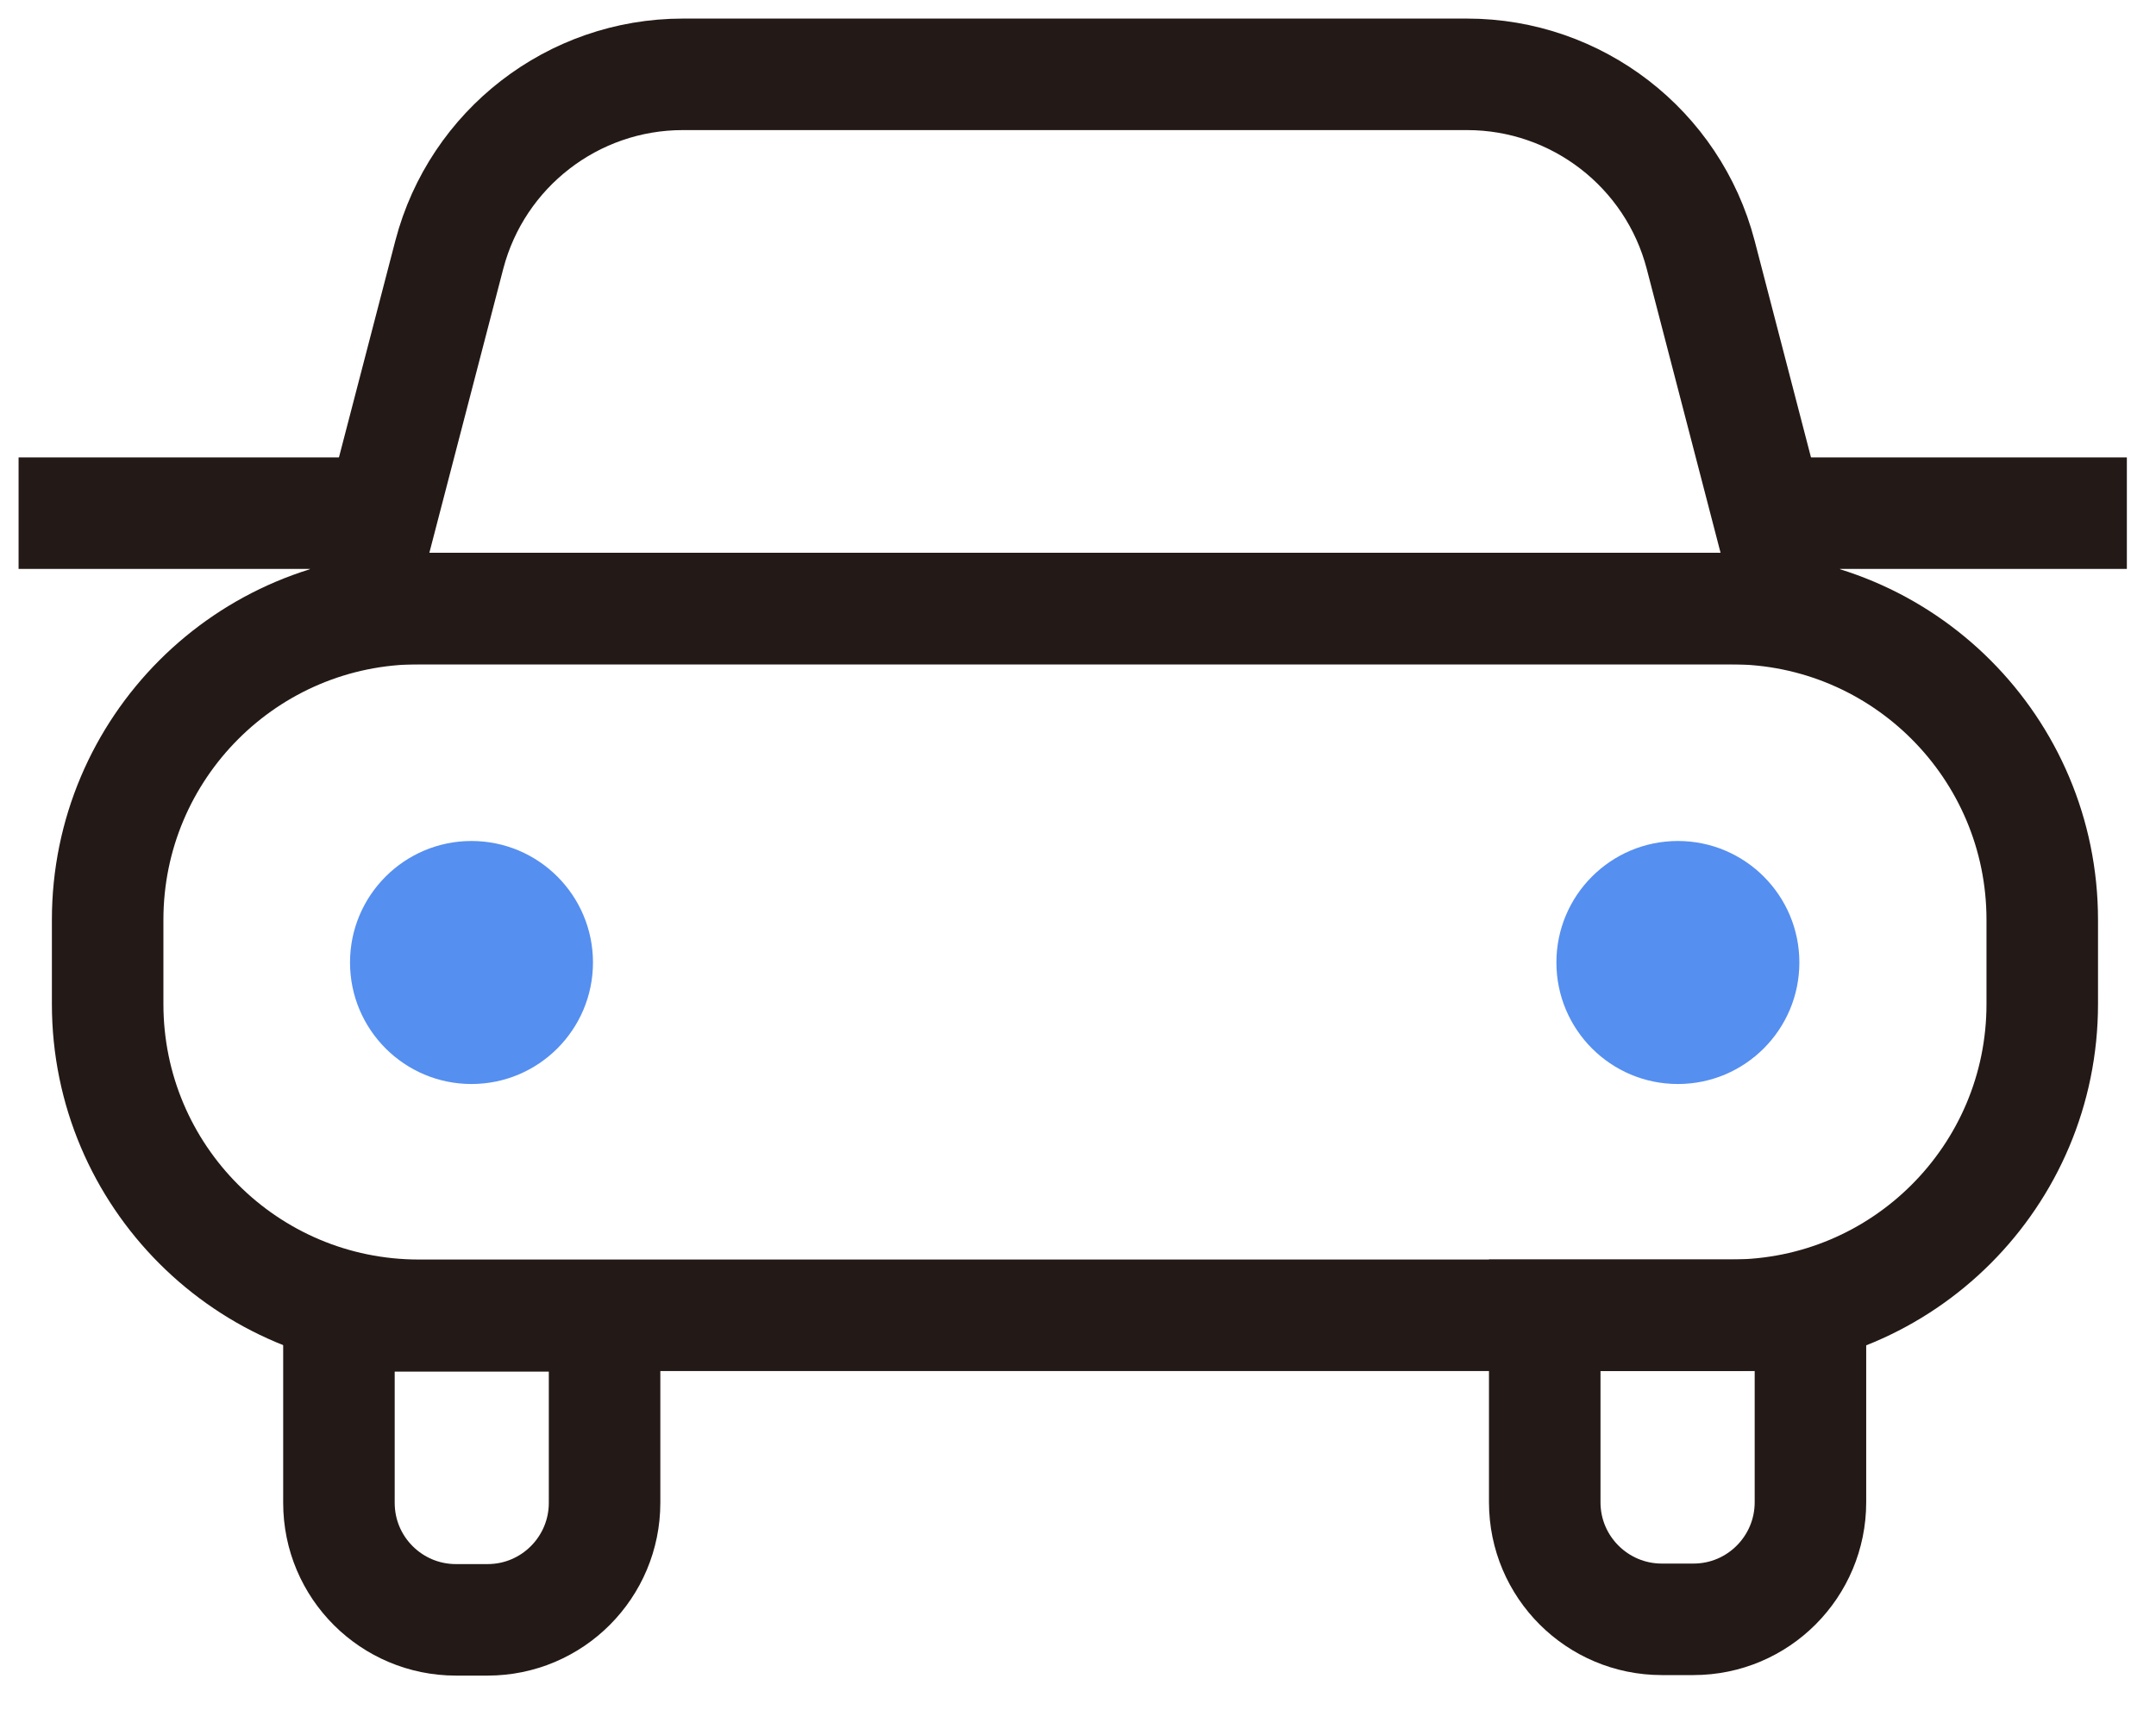 <svg width="29" height="23" viewBox="0 0 29 23" fill="none" xmlns="http://www.w3.org/2000/svg">
<path d="M1 6.903H4.805" stroke="#231916" stroke-width="1.5" stroke-miterlimit="10" stroke-linecap="square"/>
<path d="M27.858 6.903H24.053" stroke="#231916" stroke-width="1.5" stroke-miterlimit="10" stroke-linecap="square"/>
<path d="M23.285 8.186H5.633C3.322 8.186 1.448 10.061 1.448 12.373V13.507C1.448 15.819 3.322 17.693 5.633 17.693H23.285C25.596 17.693 27.47 15.819 27.47 13.507V12.373C27.47 10.061 25.596 8.186 23.285 8.186Z" stroke="#231916" stroke-width="1.5" stroke-miterlimit="10"/>
<path d="M24.113 8.186H4.805L6.044 3.425C6.417 2 7.707 1 9.184 1H19.734C21.211 1 22.502 2 22.875 3.425L24.113 8.186Z" stroke="#231916" stroke-width="1.5" stroke-miterlimit="10"/>
<path d="M6.342 14.582C7.244 14.582 7.976 13.85 7.976 12.947C7.976 12.045 7.244 11.313 6.342 11.313C5.44 11.313 4.708 12.045 4.708 12.947C4.708 13.85 5.44 14.582 6.342 14.582Z" fill="#558FF0"/>
<path d="M22.569 14.582C23.471 14.582 24.203 13.85 24.203 12.947C24.203 12.045 23.471 11.313 22.569 11.313C21.666 11.313 20.935 12.045 20.935 12.947C20.935 13.85 21.666 14.582 22.569 14.582Z" fill="#558FF0"/>
<path d="M4.559 17.701H8.132V20.216C8.132 21.081 7.431 21.79 6.558 21.79H6.133C5.267 21.79 4.559 21.089 4.559 20.216V17.701Z" stroke="#231916" stroke-width="1.5" stroke-miterlimit="10"/>
<path d="M22.778 21.783H22.352C21.487 21.783 20.778 21.081 20.778 20.208V17.693H24.352V20.208C24.352 21.074 23.651 21.783 22.778 21.783Z" stroke="#231916" stroke-width="1.5" stroke-miterlimit="10"/>
</svg>
